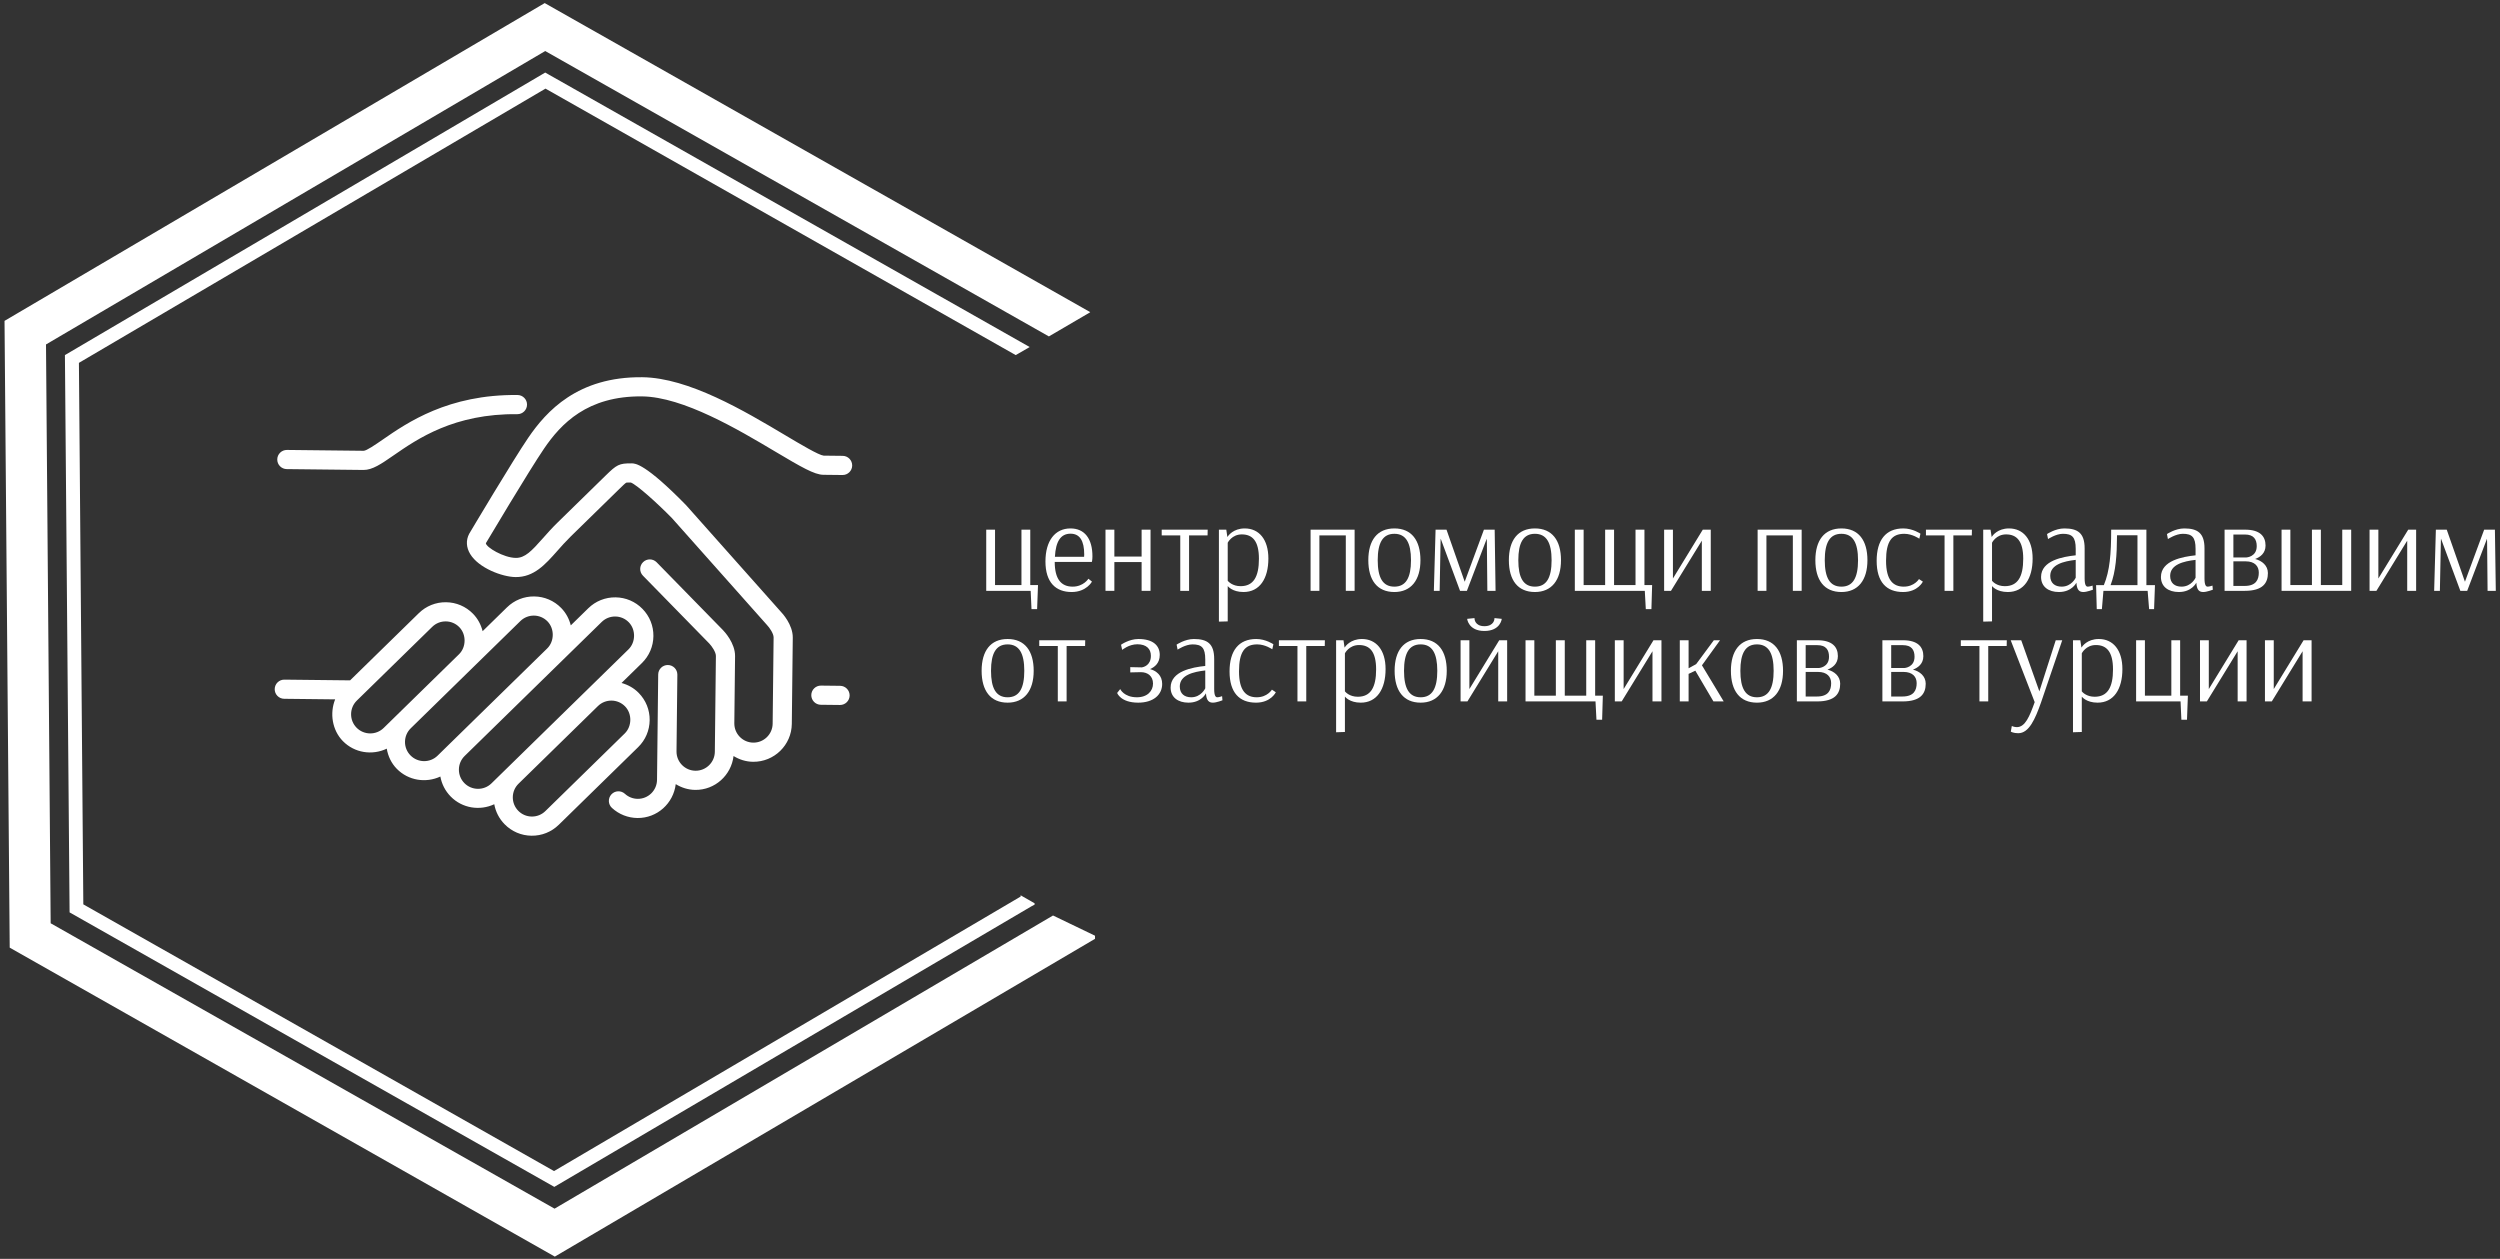 <?xml version="1.0" encoding="UTF-8"?> <svg xmlns="http://www.w3.org/2000/svg" width="423" height="213" viewBox="0 0 423 213" fill="none"><rect x="0" y="0" width="423" height="213" fill="#333333" stroke="none"/><path d="M178.171 154.902L93.832 204.505L8.572 156.217L7.783 58.282L92.253 8.635L177.47 56.923L184.443 52.844V52.8L92.166 0.521L0.766 54.291L1.643 160.34L93.876 212.619L185.276 158.849V158.323L178.171 154.902Z" fill="white"></path><path d="M172.689 151.481V151.7L93.744 198.146L14.098 153.016L13.353 61.396L92.297 14.995L171.856 60.081L174.224 58.721L92.867 12.626L92.253 12.275L10.984 60.081L11.774 154.375L93.788 200.821L174.487 153.367L175.057 153.06V152.84L172.689 151.481Z" fill="white"></path><path d="M168.36 89.62H166.87V99.97H174.39L174.53 103.07H175.48L175.63 98.99H174.32V89.62H172.83V98.99H168.36V89.62Z" fill="white"></path><path d="M181.13 90.3C182.69 90.3 183.45 91.48 183.45 93.82C183.45 94 183.43 94.21 183.43 94.21H178.49C178.63 91.56 179.5 90.3 181.13 90.3ZM184.16 97.92C184.16 97.92 183.33 99.26 181.49 99.26C179.54 99.26 178.46 97.96 178.46 95.08H184.74C184.74 95.08 184.84 94.77 184.84 94.13C184.84 91.11 183.49 89.41 181.13 89.41C178.51 89.41 176.89 91.5 176.89 95C176.89 98.56 178.65 100.17 181.32 100.17C183.83 100.17 184.76 98.41 184.76 98.41L184.16 97.92Z" fill="white"></path><path d="M187.05 99.97H188.55V95.1H193.16V99.97H194.67V89.62H193.16V94.17H188.55V89.62H187.05V99.97Z" fill="white"></path><path d="M204.32 90.59L204.34 89.62H196.56V90.59H199.7V99.97H201.19V90.59H204.32Z" fill="white"></path><path d="M210.11 90.42C211.92 90.42 213.01 91.54 213.01 94.54C213.01 97.61 212.08 99.18 209.91 99.18C208.52 99.18 207.84 98.39 207.73 98.27V91.83C207.73 91.83 208.42 90.42 210.11 90.42ZM206.24 105.18L207.73 105.14V99.18H207.75C207.75 99.18 208.5 100.17 210.4 100.17C213.14 100.17 214.61 97.9 214.61 94.5C214.61 91.25 213.01 89.41 210.61 89.41C208.67 89.41 207.82 90.63 207.67 90.86L207.49 89.62H206.24V105.18Z" fill="white"></path><path d="M229.2 89.62H221.75V99.97H223.24V90.59H227.71V99.97H229.2V89.62Z" fill="white"></path><path d="M235.93 90.32C237.87 90.32 238.74 91.83 238.74 94.79C238.74 97.77 237.87 99.26 235.93 99.26C233.96 99.26 233.11 97.75 233.11 94.79C233.11 91.83 233.96 90.32 235.93 90.32ZM240.34 94.79C240.34 91.42 238.83 89.41 235.93 89.41C233.03 89.41 231.52 91.42 231.52 94.79C231.52 98.17 233.03 100.17 235.93 100.17C238.74 100.17 240.34 98.17 240.34 94.79Z" fill="white"></path><path d="M252.899 89.62H251.079L247.829 98.43L244.749 89.62H242.899L242.609 99.97H243.589L243.749 91.38L243.769 91.15L247.039 99.97H248.199L251.559 91.15L251.579 91.75L251.659 99.97H253.049L252.899 89.62Z" fill="white"></path><path d="M259.71 90.32C261.66 90.32 262.53 91.83 262.53 94.79C262.53 97.77 261.66 99.26 259.71 99.26C257.75 99.26 256.9 97.75 256.9 94.79C256.9 91.83 257.75 90.32 259.71 90.32ZM264.12 94.79C264.12 91.42 262.61 89.41 259.71 89.41C256.81 89.41 255.3 91.42 255.3 94.79C255.3 98.17 256.81 100.17 259.71 100.17C262.53 100.17 264.12 98.17 264.12 94.79Z" fill="white"></path><path d="M279.54 98.99H278.24V89.62H276.73V98.99H273.1V89.62H271.59V98.99H267.95V89.62H266.46V99.97H278.3L278.47 103.07H279.42L279.54 98.99Z" fill="white"></path><path d="M288.11 89.62L283.06 97.88V89.62H281.57V99.97H282.73L287.95 91.48V99.97H289.46V89.62H288.11Z" fill="white"></path><path d="M304.84 89.62H297.39V99.97H298.88V90.59H303.35V99.97H304.84V89.62Z" fill="white"></path><path d="M311.57 90.32C313.51 90.32 314.38 91.83 314.38 94.79C314.38 97.77 313.51 99.26 311.57 99.26C309.6 99.26 308.75 97.75 308.75 94.79C308.75 91.83 309.6 90.32 311.57 90.32ZM315.97 94.79C315.97 91.42 314.46 89.41 311.57 89.41C308.67 89.41 307.16 91.42 307.16 94.79C307.16 98.17 308.67 100.17 311.57 100.17C314.38 100.17 315.97 98.17 315.97 94.79Z" fill="white"></path><path d="M324.75 91.15L324.94 90.3C324.94 90.3 323.65 89.41 322.04 89.41C319.06 89.41 317.53 91.4 317.53 94.89C317.53 98.48 319.18 100.17 322 100.17C324.52 100.17 325.35 98.41 325.35 98.41L324.69 97.98C324.69 97.98 323.92 99.26 322.12 99.26C320.34 99.26 319.12 98.19 319.12 94.87C319.12 91.56 320.11 90.32 322.21 90.32C323.57 90.32 324.75 91.15 324.75 91.15Z" fill="white"></path><path d="M333.63 90.59L333.65 89.62H325.87V90.59H329.02V99.97H330.51V90.59H333.63Z" fill="white"></path><path d="M339.43 90.42C341.23 90.42 342.33 91.54 342.33 94.54C342.33 97.61 341.39 99.18 339.22 99.18C337.83 99.18 337.15 98.39 337.05 98.27V91.83C337.05 91.83 337.73 90.42 339.43 90.42ZM335.56 105.18L337.05 105.14V99.18H337.07C337.07 99.18 337.81 100.17 339.72 100.17C342.45 100.17 343.92 97.9 343.92 94.5C343.92 91.25 342.33 89.41 339.92 89.41C337.98 89.41 337.13 90.63 336.99 90.86L336.8 89.62H335.56V105.18Z" fill="white"></path><path d="M351.21 97.75C351.21 97.75 350.52 99.26 348.83 99.26C347.69 99.26 346.9 98.66 346.9 97.44C346.9 95.52 349.18 94.96 351.21 94.73V97.75ZM346.53 91.21C346.53 91.21 347.85 90.32 349.05 90.32C350.61 90.32 351.21 90.88 351.21 92.87V93.96C349.05 94.19 345.35 94.83 345.35 97.63C345.35 99.26 346.59 100.17 348.37 100.17C350.56 100.17 351.31 98.62 351.31 98.62H351.33C351.41 99.84 351.83 100.17 352.51 100.17C353.11 100.17 354.12 99.78 354.12 99.78L354.06 99.08C354.06 99.08 353.57 99.26 353.26 99.26C353.01 99.26 352.72 99.1 352.72 97.85V92.78C352.72 90.2 351.56 89.41 349.28 89.41C347.77 89.41 346.36 90.36 346.36 90.36L346.53 91.21Z" fill="white"></path><path d="M358.2 90.57H361.66V99.01H357.11C358 96.67 358.18 94 358.2 90.57ZM364.62 99.01H363.17V89.62H357.21C357.21 93.74 356.98 96.57 355.97 99.01H354.66L354.77 103.07H355.64L355.9 99.97H363.38L363.63 103.07H364.47L364.62 99.01Z" fill="white"></path><path d="M371.49 97.75C371.49 97.75 370.81 99.26 369.11 99.26C367.97 99.26 367.19 98.66 367.19 97.44C367.19 95.52 369.46 94.96 371.49 94.73V97.75ZM366.81 91.21C366.81 91.21 368.14 90.32 369.34 90.32C370.89 90.32 371.49 90.88 371.49 92.87V93.96C369.34 94.19 365.63 94.83 365.63 97.63C365.63 99.26 366.88 100.17 368.66 100.17C370.85 100.17 371.6 98.62 371.6 98.62H371.62C371.7 99.84 372.11 100.17 372.8 100.17C373.4 100.17 374.41 99.78 374.41 99.78L374.35 99.08C374.35 99.08 373.85 99.26 373.54 99.26C373.29 99.26 373 99.1 373 97.85V92.78C373 90.2 371.84 89.41 369.57 89.41C368.06 89.41 366.65 90.36 366.65 90.36L366.81 91.21Z" fill="white"></path><path d="M377.889 94.32V90.44H379.849C381.319 90.44 381.839 91.25 381.839 92.41C381.839 94.23 380.099 94.32 380.099 94.32H377.889ZM379.979 94.98C381.509 94.98 382.189 95.81 382.189 96.88C382.189 98.06 381.739 99.14 379.789 99.14H377.889V94.98H379.979ZM379.809 99.97C382.879 99.97 383.729 98.64 383.729 96.96C383.729 95.68 382.709 94.87 381.569 94.58C382.399 94.27 383.329 93.63 383.329 92.31C383.329 90.75 382.399 89.62 379.879 89.62H376.399V99.97H379.809Z" fill="white"></path><path d="M397.82 89.62H396.31V98.99H392.69V89.62H391.18V98.99H387.53V89.62H386.04V99.97H397.82V89.62Z" fill="white"></path><path d="M407.47 89.62L402.42 97.88V89.62H400.93V99.97H402.09L407.3 91.48V99.97H408.81V89.62H407.47Z" fill="white"></path><path d="M422.139 89.62H420.319L417.069 98.43L413.989 89.62H412.149L411.859 99.97H412.829L412.999 91.38L413.019 91.15L416.289 99.97H417.449L420.799 91.15L420.819 91.75L420.899 99.97H422.289L422.139 89.62Z" fill="white"></path><path d="M170.49 109.03C172.44 109.03 173.31 110.54 173.31 113.5C173.31 116.48 172.44 117.98 170.49 117.98C168.53 117.98 167.68 116.46 167.68 113.5C167.68 110.54 168.53 109.03 170.49 109.03ZM174.9 113.5C174.9 110.13 173.39 108.12 170.49 108.12C167.6 108.12 166.09 110.13 166.09 113.5C166.09 116.88 167.6 118.89 170.49 118.89C173.31 118.89 174.9 116.88 174.9 113.5Z" fill="white"></path><path d="M183.6 109.3L183.62 108.33H175.84V109.3H178.98V118.68H180.47V109.3H183.6Z" fill="white"></path><path d="M189.87 109.96C189.87 109.96 191.01 109.01 192.44 109.01C193.99 109.01 194.73 109.8 194.73 110.96C194.73 112.57 193.51 112.88 193.18 112.92H193.12L191.24 112.88V113.77L193.04 113.73C194.2 113.73 195.09 114.41 195.09 115.66C195.09 116.92 194.13 117.98 192.37 117.98C190.16 117.98 189.54 116.59 189.54 116.59L189.02 117.25C189.02 117.25 189.6 118.89 192.58 118.89C195.15 118.89 196.64 117.56 196.64 115.72C196.64 114.29 195.69 113.52 194.59 113.21C195.4 112.86 196.23 112.18 196.23 110.81C196.23 109.24 195.11 108.12 192.62 108.12C191.03 108.12 189.68 109.09 189.68 109.09L189.87 109.96Z" fill="white"></path><path d="M203.93 116.46C203.93 116.46 203.24 117.98 201.55 117.98C200.41 117.98 199.62 117.37 199.62 116.15C199.62 114.23 201.9 113.67 203.93 113.44V116.46ZM199.25 109.92C199.25 109.92 200.57 109.03 201.77 109.03C203.33 109.03 203.93 109.59 203.93 111.58V112.68C201.77 112.9 198.07 113.55 198.07 116.34C198.07 117.98 199.31 118.89 201.09 118.89C203.28 118.89 204.03 117.33 204.03 117.33H204.05C204.13 118.55 204.55 118.89 205.23 118.89C205.83 118.89 206.84 118.49 206.84 118.49L206.78 117.79C206.78 117.79 206.29 117.98 205.97 117.98C205.73 117.98 205.44 117.81 205.44 116.57V111.5C205.44 108.91 204.28 108.12 202 108.12C200.49 108.12 199.08 109.07 199.08 109.07L199.25 109.92Z" fill="white"></path><path d="M215.27 109.86L215.46 109.01C215.46 109.01 214.17 108.12 212.56 108.12C209.58 108.12 208.04 110.11 208.04 113.61C208.04 117.19 209.7 118.89 212.52 118.89C215.04 118.89 215.87 117.13 215.87 117.13L215.21 116.69C215.21 116.69 214.44 117.98 212.64 117.98C210.86 117.98 209.64 116.9 209.64 113.59C209.64 110.27 210.63 109.03 212.72 109.03C214.09 109.03 215.27 109.86 215.27 109.86Z" fill="white"></path><path d="M224.15 109.3L224.17 108.33H216.39V109.3H219.53V118.68H221.02V109.3H224.15Z" fill="white"></path><path d="M229.95 109.14C231.75 109.14 232.84 110.25 232.84 113.26C232.84 116.32 231.91 117.89 229.74 117.89C228.35 117.89 227.67 117.11 227.56 116.98V110.54C227.56 110.54 228.25 109.14 229.95 109.14ZM226.07 123.9L227.56 123.85V117.89H227.59C227.59 117.89 228.33 118.89 230.24 118.89C232.97 118.89 234.44 116.61 234.44 113.21C234.44 109.96 232.84 108.12 230.44 108.12C228.5 108.12 227.65 109.34 227.5 109.57L227.32 108.33H226.07V123.9Z" fill="white"></path><path d="M240.38 109.03C242.32 109.03 243.19 110.54 243.19 113.5C243.19 116.48 242.32 117.98 240.38 117.98C238.41 117.98 237.56 116.46 237.56 113.5C237.56 110.54 238.41 109.03 240.38 109.03ZM244.79 113.5C244.79 110.13 243.28 108.12 240.38 108.12C237.48 108.12 235.97 110.13 235.97 113.5C235.97 116.88 237.48 118.89 240.38 118.89C243.19 118.89 244.79 116.88 244.79 113.5Z" fill="white"></path><path d="M251.16 105.95C249.51 105.95 249.49 104.69 249.49 104.69V104.58L248.24 104.71C248.24 104.71 248.45 106.76 251.16 106.76C253.9 106.76 254.1 104.71 254.1 104.71L252.86 104.58V104.69C252.86 104.69 252.84 105.95 251.16 105.95ZM253.67 108.33L248.62 116.59V108.33H247.13V118.68H248.29L253.5 110.19V118.68H255.01V108.33H253.67Z" fill="white"></path><path d="M271.2 117.71H269.9V108.33H268.39V117.71H264.76V108.33H263.25V117.71H259.61V108.33H258.12V118.68H269.96L270.12 121.78H271.08L271.2 117.71Z" fill="white"></path><path d="M279.769 108.33L274.719 116.59V108.33H273.229V118.68H274.389L279.599 110.19V118.68H281.119V108.33H279.769Z" fill="white"></path><path d="M284.22 118.68H285.71V114.02L286.85 113.48L289.91 118.68H291.65L287.97 112.57L291.03 108.33H289.98L286.99 112.37L285.71 113.07V108.33H284.22V118.68Z" fill="white"></path><path d="M297.28 109.03C299.23 109.03 300.1 110.54 300.1 113.5C300.1 116.48 299.23 117.98 297.28 117.98C295.32 117.98 294.47 116.46 294.47 113.5C294.47 110.54 295.32 109.03 297.28 109.03ZM301.69 113.5C301.69 110.13 300.18 108.12 297.28 108.12C294.38 108.12 292.87 110.13 292.87 113.5C292.87 116.88 294.38 118.89 297.28 118.89C300.1 118.89 301.69 116.88 301.69 113.5Z" fill="white"></path><path d="M305.52 113.03V109.16H307.49C308.96 109.16 309.47 109.96 309.47 111.12C309.47 112.95 307.74 113.03 307.74 113.03H305.52ZM307.61 113.69C309.14 113.69 309.83 114.52 309.83 115.59C309.83 116.77 309.37 117.85 307.43 117.85H305.52V113.69H307.61ZM307.45 118.68C310.51 118.68 311.36 117.35 311.36 115.68C311.36 114.39 310.34 113.59 309.21 113.3C310.03 112.99 310.97 112.34 310.97 111.02C310.97 109.47 310.03 108.33 307.51 108.33H304.03V118.68H307.45Z" fill="white"></path><path d="M319.99 113.03V109.16H321.96C323.43 109.16 323.94 109.96 323.94 111.12C323.94 112.95 322.21 113.03 322.21 113.03H319.99ZM322.08 113.69C323.61 113.69 324.3 114.52 324.3 115.59C324.3 116.77 323.84 117.85 321.89 117.85H319.99V113.69H322.08ZM321.92 118.68C324.98 118.68 325.83 117.35 325.83 115.68C325.83 114.39 324.81 113.59 323.67 113.3C324.5 112.99 325.43 112.34 325.43 111.02C325.43 109.47 324.5 108.33 321.98 108.33H318.5V118.68H321.92Z" fill="white"></path><path d="M339.53 109.3L339.55 108.33H331.77V109.3H334.92V118.68H336.41V109.3H339.53Z" fill="white"></path><path d="M340.4 122.84L340.23 123.79C340.23 123.79 340.65 124.06 341.48 124.06C343.32 124.06 344.35 121.66 345.35 118.84L348.93 108.33H347.83L345.06 116.98L341.99 108.33H340.21L344.27 118.8C343.4 121.23 342.66 123.03 341.25 123.03C340.79 123.03 340.4 122.84 340.4 122.84Z" fill="white"></path><path d="M354.62 109.14C356.42 109.14 357.52 110.25 357.52 113.26C357.52 116.32 356.59 117.89 354.41 117.89C353.03 117.89 352.34 117.11 352.24 116.98V110.54C352.24 110.54 352.92 109.14 354.62 109.14ZM350.75 123.9L352.24 123.85V117.89H352.26C352.26 117.89 353.01 118.89 354.91 118.89C357.64 118.89 359.11 116.61 359.11 113.21C359.11 109.96 357.52 108.12 355.12 108.12C353.17 108.12 352.32 109.34 352.18 109.57L351.99 108.33H350.75V123.9Z" fill="white"></path><path d="M362.92 108.33H361.43V118.68H368.95L369.09 121.78H370.04L370.19 117.71H368.88V108.33H367.39V117.71H362.92V108.33Z" fill="white"></path><path d="M378.78 108.33L373.73 116.59V108.33H372.24V118.68H373.4L378.61 110.19V118.68H380.12V108.33H378.78Z" fill="white"></path><path d="M389.769 108.33L384.719 116.59V108.33H383.229V118.68H384.389L389.599 110.19V118.68H391.119V108.33H389.769Z" fill="white"></path><path fill-rule="evenodd" clip-rule="evenodd" d="M138.911 116.004L142.153 116.04C143.048 116.05 143.767 116.785 143.757 117.68C143.747 118.575 143.012 119.293 142.117 119.283L138.875 119.247C137.98 119.237 137.262 118.502 137.271 117.607C137.281 116.713 138.016 115.994 138.911 116.004ZM132.84 73.627C135.511 75.217 138.539 77.018 139.362 77.094L142.587 77.13C143.481 77.139 144.2 77.874 144.19 78.769C144.18 79.664 143.445 80.382 142.55 80.372L139.308 80.336C137.808 80.319 135.612 79.051 131.181 76.414C124.979 72.724 115.606 67.147 108.647 67.07C99.357 66.966 94.904 71.731 92.062 75.893C89.533 79.596 82.281 91.789 82.208 91.912C82.246 92.597 85.218 94.374 87.264 94.397C88.824 94.414 89.913 93.267 91.862 91.067C92.57 90.269 93.37 89.364 94.291 88.464L102.488 80.448C104.34 78.637 104.748 78.377 106.9 78.401C107.467 78.407 109.192 78.426 116.075 85.464L132.142 103.534C132.301 103.697 134.161 105.663 134.137 107.891L133.974 122.482C133.934 126.059 130.993 128.935 127.417 128.895C126.203 128.882 125.083 128.514 124.117 127.92C123.734 131.168 120.978 133.688 117.635 133.651C116.421 133.637 115.301 133.27 114.335 132.675C113.952 135.924 111.196 138.444 107.853 138.406C106.253 138.388 104.724 137.784 103.546 136.704C102.886 136.1 102.839 135.075 103.445 134.414C104.051 133.754 105.076 133.709 105.737 134.314C106.325 134.853 107.088 135.155 107.889 135.164C109.678 135.184 111.148 133.746 111.168 131.957L111.222 127.093L111.367 114.123C111.377 113.228 112.111 112.51 113.006 112.52C113.901 112.53 114.619 113.264 114.609 114.159L114.465 127.13C114.445 128.918 115.883 130.388 117.671 130.408C119.459 130.428 120.93 128.99 120.95 127.202L121.004 122.338L121.13 110.989C121.137 110.355 120.461 109.352 120.003 108.875L108.785 97.404C108.158 96.765 108.169 95.739 108.81 95.112C109.451 94.487 110.476 94.498 111.103 95.138L122.325 106.613C122.537 106.831 124.398 108.797 124.373 111.025L124.247 122.374C124.227 124.162 125.665 125.633 127.453 125.653C129.241 125.673 130.712 124.234 130.732 122.446L130.894 107.855C130.901 107.221 130.225 106.218 129.766 105.741L113.704 87.675C111.152 85.069 107.761 82.036 106.74 81.642C106.402 81.638 106.056 81.638 105.965 81.666C105.812 81.734 105.299 82.236 104.755 82.766L96.558 90.782C95.722 91.602 94.993 92.422 94.29 93.217C92.26 95.51 90.342 97.674 87.228 97.64C84.99 97.615 80.987 96.116 79.55 93.729C78.881 92.622 78.82 91.418 79.372 90.341C79.721 89.749 86.799 77.85 89.384 74.064C92.425 69.612 97.733 63.705 108.683 63.827C116.516 63.914 125.95 69.529 132.84 73.627ZM66.577 77.062C64.503 78.498 63.003 79.534 61.486 79.517L48.516 79.372C47.621 79.362 46.902 78.63 46.912 77.733C46.922 76.838 47.657 76.12 48.552 76.13L61.522 76.274C62.008 76.28 63.518 75.236 64.732 74.397C68.891 71.519 75.852 66.705 87.571 66.835C88.466 66.845 89.184 67.58 89.174 68.475C89.164 69.371 88.43 70.088 87.535 70.078C76.847 69.959 70.667 74.234 66.577 77.062ZM89.971 138.16C89.105 138.151 88.295 137.804 87.689 137.185C87.085 136.565 86.757 135.747 86.766 134.882C86.776 134.014 87.122 133.204 87.74 132.6L88.686 131.675L101.176 119.46C102.455 118.215 104.507 118.238 105.756 119.515C106.967 120.753 106.944 122.89 105.705 124.102L92.276 137.236C91.656 137.842 90.838 138.17 89.971 138.16ZM78.569 132.498C77.964 131.878 77.636 131.06 77.646 130.193C77.655 129.329 78 128.519 78.616 127.914L87.636 119.093L101.805 105.238C102.423 104.632 103.24 104.304 104.108 104.313C104.974 104.323 105.784 104.669 106.39 105.289C107.6 106.527 107.576 108.664 106.339 109.874L98.907 117.143L98.903 117.146L92.188 123.713L83.155 132.547C81.876 133.797 79.819 133.775 78.569 132.498ZM69.45 127.81C68.844 127.191 68.516 126.372 68.525 125.506C68.535 124.64 68.881 123.83 69.501 123.224L88.046 105.085C88.666 104.479 89.484 104.151 90.35 104.16C91.217 104.17 92.027 104.516 92.633 105.136C93.844 106.374 93.82 108.51 92.582 109.721L85.369 116.775L76.353 125.593L76.349 125.596L74.035 127.862C72.756 129.11 70.699 129.088 69.45 127.81ZM60.328 123.122C59.723 122.502 59.395 121.684 59.405 120.819C59.414 119.951 59.761 119.141 60.379 118.535L61.023 117.905L73.131 106.065C73.751 105.459 74.568 105.131 75.434 105.141C76.3 105.15 77.11 105.497 77.716 106.116C78.926 107.356 78.903 109.491 77.665 110.701L64.914 123.173C63.635 124.422 61.578 124.399 60.328 123.122ZM109.923 121.856C109.943 120.123 109.286 118.486 108.074 117.248C107.245 116.399 106.232 115.854 105.163 115.56L108.606 112.192C109.845 110.982 110.537 109.36 110.557 107.628C110.576 105.895 109.92 104.26 108.708 103.022C107.497 101.783 105.875 101.09 104.144 101.071C102.411 101.052 100.775 101.708 99.536 102.92L96.577 105.814C96.301 104.718 95.764 103.7 94.951 102.869C93.739 101.63 92.119 100.937 90.386 100.918C88.654 100.898 87.017 101.555 85.779 102.767L81.66 106.796C81.383 105.698 80.847 104.68 80.034 103.849C78.823 102.61 77.203 101.917 75.47 101.898C73.737 101.879 72.102 102.535 70.864 103.747L59.236 115.117L48.119 114.994C47.224 114.984 46.49 115.702 46.48 116.597C46.47 117.492 47.188 118.226 48.083 118.236L56.708 118.332C55.768 120.671 56.196 123.533 58.01 125.389C60.002 127.423 63.006 127.839 65.441 126.673C65.649 127.934 66.21 129.136 67.132 130.077C69.108 132.097 72.082 132.523 74.509 131.389C74.737 132.654 75.332 133.825 76.251 134.765C78.227 136.784 81.203 137.211 83.63 136.076C83.857 137.343 84.453 138.512 85.371 139.452C86.582 140.691 88.203 141.383 89.935 141.403C91.668 141.422 93.303 140.766 94.543 139.554L107.972 126.42C109.211 125.21 109.904 123.588 109.923 121.856Z" fill="white"></path></svg> 